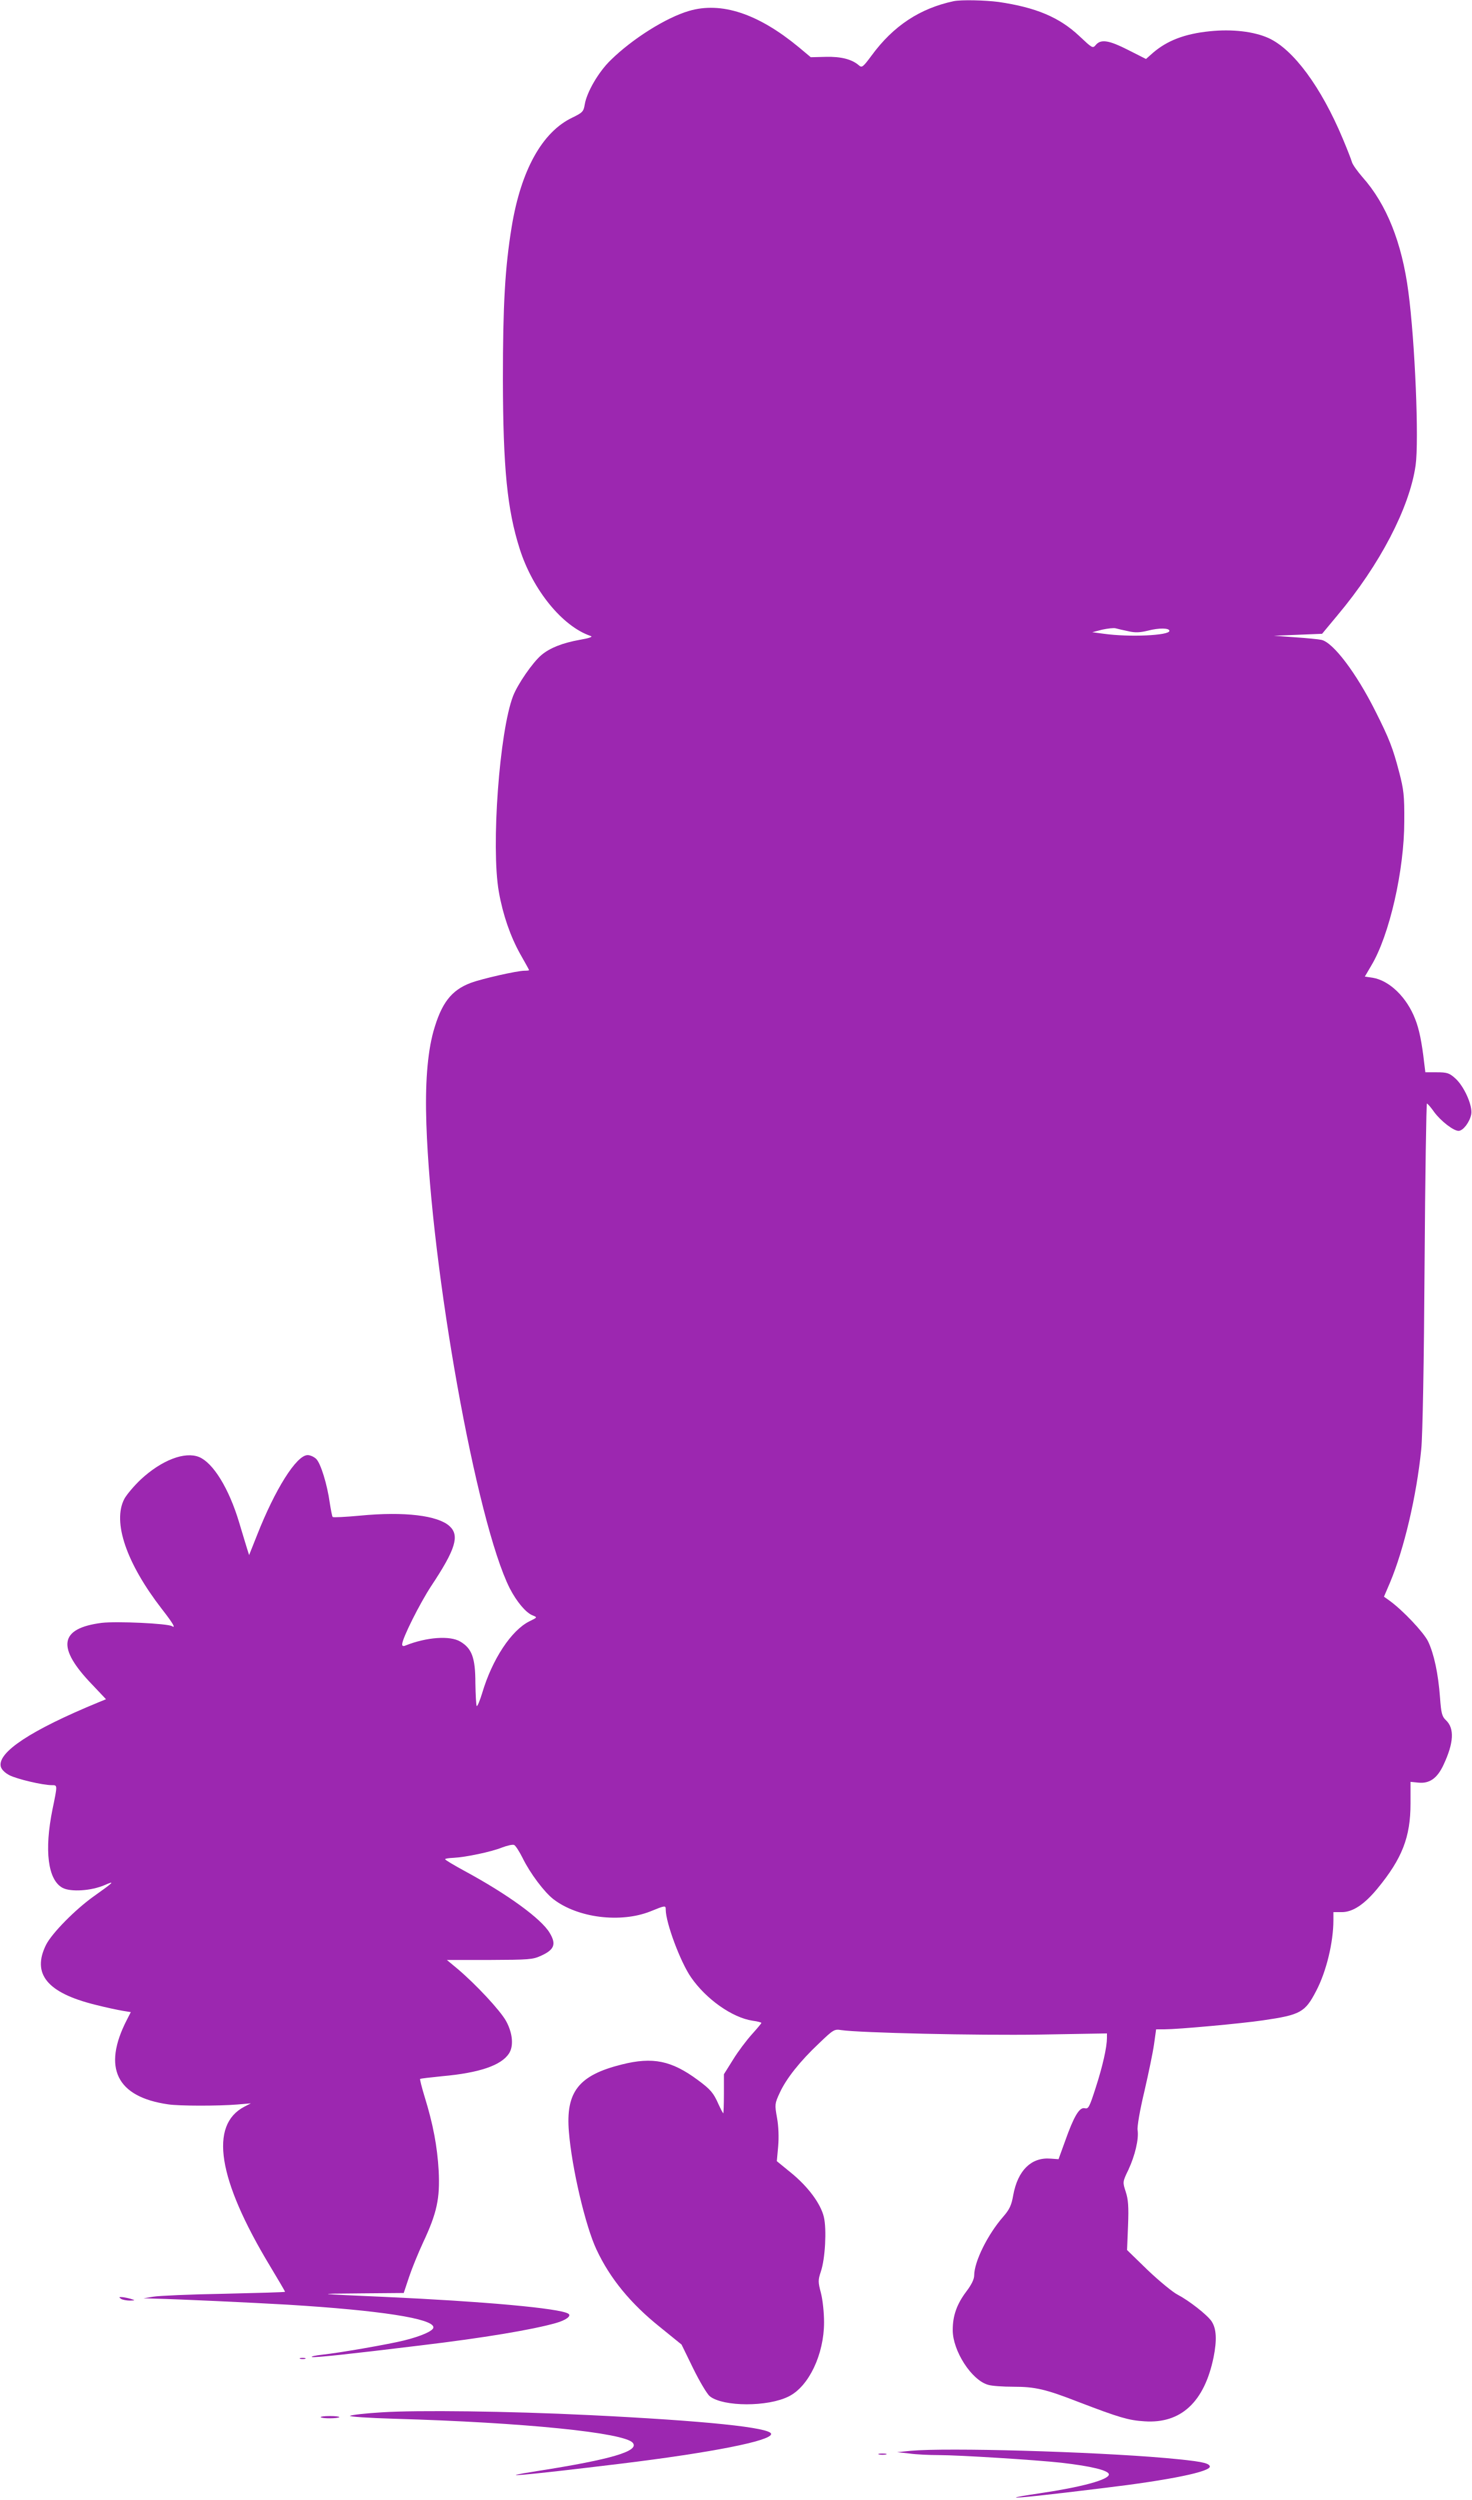 <?xml version="1.0" standalone="no"?>
<!DOCTYPE svg PUBLIC "-//W3C//DTD SVG 20010904//EN"
 "http://www.w3.org/TR/2001/REC-SVG-20010904/DTD/svg10.dtd">
<svg version="1.0" xmlns="http://www.w3.org/2000/svg"
 width="754pt" height="1280pt" viewBox="0 0 754 1280"
 preserveAspectRatio="xMidYMid meet">
<g transform="translate(0,1280) scale(0.1,-0.1)"
fill="#9c27b0" stroke="none">
<path d="M4885 12794 c-173 -37 -309 -126 -421 -279 -43 -58 -49 -63 -64 -50
-35 31 -91 46 -170 44 l-77 -2 -61 51 c-208 172 -397 235 -563 186 -119 -35
-290 -143 -401 -252 -63 -61 -123 -165 -133 -228 -6 -36 -12 -41 -63 -66 -154
-73 -263 -268 -311 -559 -34 -209 -45 -395 -45 -784 1 -452 22 -664 86 -865
67 -211 219 -397 363 -446 14 -4 -4 -11 -56 -20 -88 -16 -152 -41 -196 -78
-45 -38 -122 -150 -145 -210 -70 -182 -113 -772 -73 -1001 21 -120 60 -231
111 -322 24 -42 44 -78 44 -80 0 -2 -10 -3 -23 -3 -38 0 -218 -41 -275 -62
-101 -38 -151 -104 -192 -249 -31 -113 -43 -272 -36 -474 25 -748 257 -2040
427 -2377 35 -68 83 -126 118 -139 24 -10 24 -10 -17 -30 -93 -46 -191 -195
-242 -367 -12 -40 -25 -70 -28 -67 -3 3 -6 56 -7 118 0 129 -18 177 -77 212
-53 32 -173 23 -281 -20 -11 -5 -17 -3 -17 6 0 30 90 209 149 299 125 188 146
258 94 306 -60 55 -231 76 -459 54 -74 -7 -137 -10 -140 -7 -3 3 -9 36 -15 73
-13 94 -46 201 -69 224 -11 11 -31 20 -44 20 -57 0 -167 -174 -261 -414 l-39
-98 -12 38 c-7 22 -24 80 -39 129 -52 174 -133 305 -205 335 -73 30 -192 -16
-298 -114 -35 -33 -73 -78 -85 -100 -62 -118 10 -329 192 -564 57 -73 73 -101
52 -88 -22 14 -283 26 -360 17 -218 -28 -233 -126 -47 -318 l69 -73 -39 -16
c-345 -142 -518 -256 -500 -329 4 -15 21 -32 44 -44 39 -20 171 -51 217 -51
30 0 30 3 4 -123 -43 -211 -24 -363 52 -403 43 -22 146 -15 214 14 57 25 50
17 -56 -58 -95 -68 -213 -188 -243 -247 -74 -149 5 -246 251 -307 54 -14 117
-27 140 -31 l43 -7 -21 -41 c-125 -244 -52 -393 211 -431 55 -9 259 -9 355 -1
l70 6 -33 -17 c-181 -94 -137 -372 131 -816 42 -70 77 -129 77 -132 0 -2 -141
-6 -312 -10 -172 -3 -335 -10 -363 -15 l-50 -8 60 -2 c103 -2 491 -20 680 -31
472 -29 745 -71 745 -116 0 -18 -62 -45 -150 -67 -81 -20 -334 -64 -420 -73
-36 -4 -59 -9 -52 -12 12 -4 192 15 552 59 328 39 577 81 697 115 53 15 82 37
64 48 -44 28 -437 63 -941 86 -362 16 -364 16 -123 18 l221 2 27 81 c15 45 47
123 71 175 72 153 88 227 81 369 -7 124 -28 238 -73 383 -14 46 -24 86 -22 88
3 2 53 8 114 14 189 17 301 55 341 116 25 38 19 104 -14 165 -29 54 -157 191
-251 270 l-53 44 218 0 c202 1 222 2 265 22 68 31 78 59 44 116 -42 72 -215
198 -435 317 -55 30 -101 57 -101 61 0 3 19 6 43 7 62 3 195 31 249 53 26 10
54 16 61 13 7 -2 27 -33 44 -67 38 -78 112 -176 158 -211 125 -96 344 -123
497 -62 76 31 78 31 78 9 0 -67 75 -268 129 -346 77 -112 211 -207 316 -223
25 -3 45 -9 45 -11 0 -3 -22 -29 -49 -59 -27 -30 -71 -88 -96 -129 l-47 -75 0
-100 c0 -55 -2 -100 -3 -100 -2 0 -13 21 -25 47 -25 57 -40 75 -105 123 -135
100 -231 120 -390 80 -221 -55 -288 -140 -271 -345 15 -186 85 -483 141 -602
69 -148 175 -277 325 -397 l111 -90 60 -123 c33 -67 71 -131 85 -142 69 -54
298 -55 405 0 102 51 180 215 180 379 0 49 -7 115 -16 150 -15 56 -15 66 -1
108 23 66 31 218 16 281 -16 68 -81 156 -170 228 l-71 58 7 76 c4 47 2 103 -6
146 -12 68 -12 72 14 128 33 72 103 161 202 254 72 69 78 73 113 67 94 -14
696 -28 1014 -23 l347 6 0 -23 c0 -47 -22 -145 -57 -253 -33 -103 -38 -112
-57 -107 -27 6 -55 -40 -101 -170 l-33 -91 -41 3 c-99 8 -168 -61 -191 -187
-9 -52 -19 -73 -51 -110 -79 -90 -149 -230 -149 -301 0 -19 -14 -48 -40 -82
-49 -65 -70 -124 -70 -198 0 -106 96 -256 181 -280 18 -6 77 -10 129 -10 112
0 165 -12 337 -79 204 -78 253 -93 335 -98 187 -13 307 99 354 327 18 90 15
147 -10 185 -22 33 -117 107 -175 137 -25 13 -93 69 -152 125 l-106 103 5 124
c4 98 1 136 -12 175 -16 49 -16 50 14 112 34 73 54 158 47 203 -3 17 12 103
34 195 21 91 44 200 50 243 l11 78 44 0 c67 0 388 29 504 46 192 28 215 41
272 151 52 99 88 249 88 362 l0 41 43 0 c56 0 115 39 182 120 127 154 170 264
170 436 l0 111 40 -4 c57 -6 97 22 129 91 53 113 57 187 12 229 -20 19 -24 36
-30 116 -9 123 -31 224 -61 287 -23 47 -130 160 -198 209 l-28 20 30 70 c73
173 137 446 161 685 7 69 14 446 17 943 3 455 9 827 12 827 3 0 20 -19 36 -42
34 -47 100 -98 126 -98 23 0 57 44 65 85 8 44 -37 145 -83 185 -29 26 -42 30
-93 30 l-59 0 -6 48 c-12 106 -26 174 -46 224 -43 112 -132 198 -218 212 l-40
6 34 58 c92 154 168 486 168 737 1 131 -3 163 -26 251 -32 123 -51 172 -121
311 -99 198 -218 355 -278 367 -13 3 -72 9 -133 13 l-110 8 123 5 124 5 79 95
c216 257 369 550 400 767 18 127 -3 634 -37 889 -33 252 -112 449 -235 587
-25 29 -50 63 -54 77 -4 14 -25 68 -47 120 -111 265 -253 457 -380 515 -75 34
-188 47 -301 35 -129 -13 -219 -48 -292 -111 l-35 -31 -91 46 c-98 50 -140 57
-166 26 -16 -19 -18 -17 -84 45 -103 97 -223 147 -414 175 -69 9 -191 12 -230
4z m895 -3226 c34 -8 59 -7 100 3 57 15 110 14 110 -1 0 -24 -206 -33 -335
-15 l-60 8 50 13 c28 6 59 10 70 7 11 -3 40 -10 65 -15z"/>
<path d="M620 1030 c8 -5 29 -9 45 -9 29 1 29 1 5 9 -14 4 -34 8 -45 9 -16 1
-17 -1 -5 -9z"/>
<path d="M1538 723 c6 -2 18 -2 25 0 6 3 1 5 -13 5 -14 0 -19 -2 -12 -5z"/>
<path d="M1956 449 c-82 -5 -155 -13 -163 -18 -8 -4 94 -11 229 -15 660 -19
1176 -71 1219 -123 36 -42 -108 -85 -485 -144 -249 -39 -80 -24 424 37 466 57
770 117 770 152 0 33 -340 68 -935 97 -413 20 -876 26 -1059 14z"/>
<path d="M1643 424 c7 -8 87 -7 95 0 3 3 -19 6 -48 6 -29 0 -51 -3 -47 -6z"/>
<path d="M4665 252 l-70 -7 64 -7 c35 -5 103 -8 150 -8 103 0 500 -25 626 -39
158 -18 245 -40 245 -60 0 -27 -140 -65 -357 -97 -68 -10 -121 -19 -119 -21 4
-4 170 14 446 48 344 41 556 85 547 112 -6 18 -52 26 -227 42 -381 33 -1117
54 -1305 37z"/>
<path d="M4503 233 c9 -2 25 -2 35 0 9 3 1 5 -18 5 -19 0 -27 -2 -17 -5z"/>
</g>
</svg>
